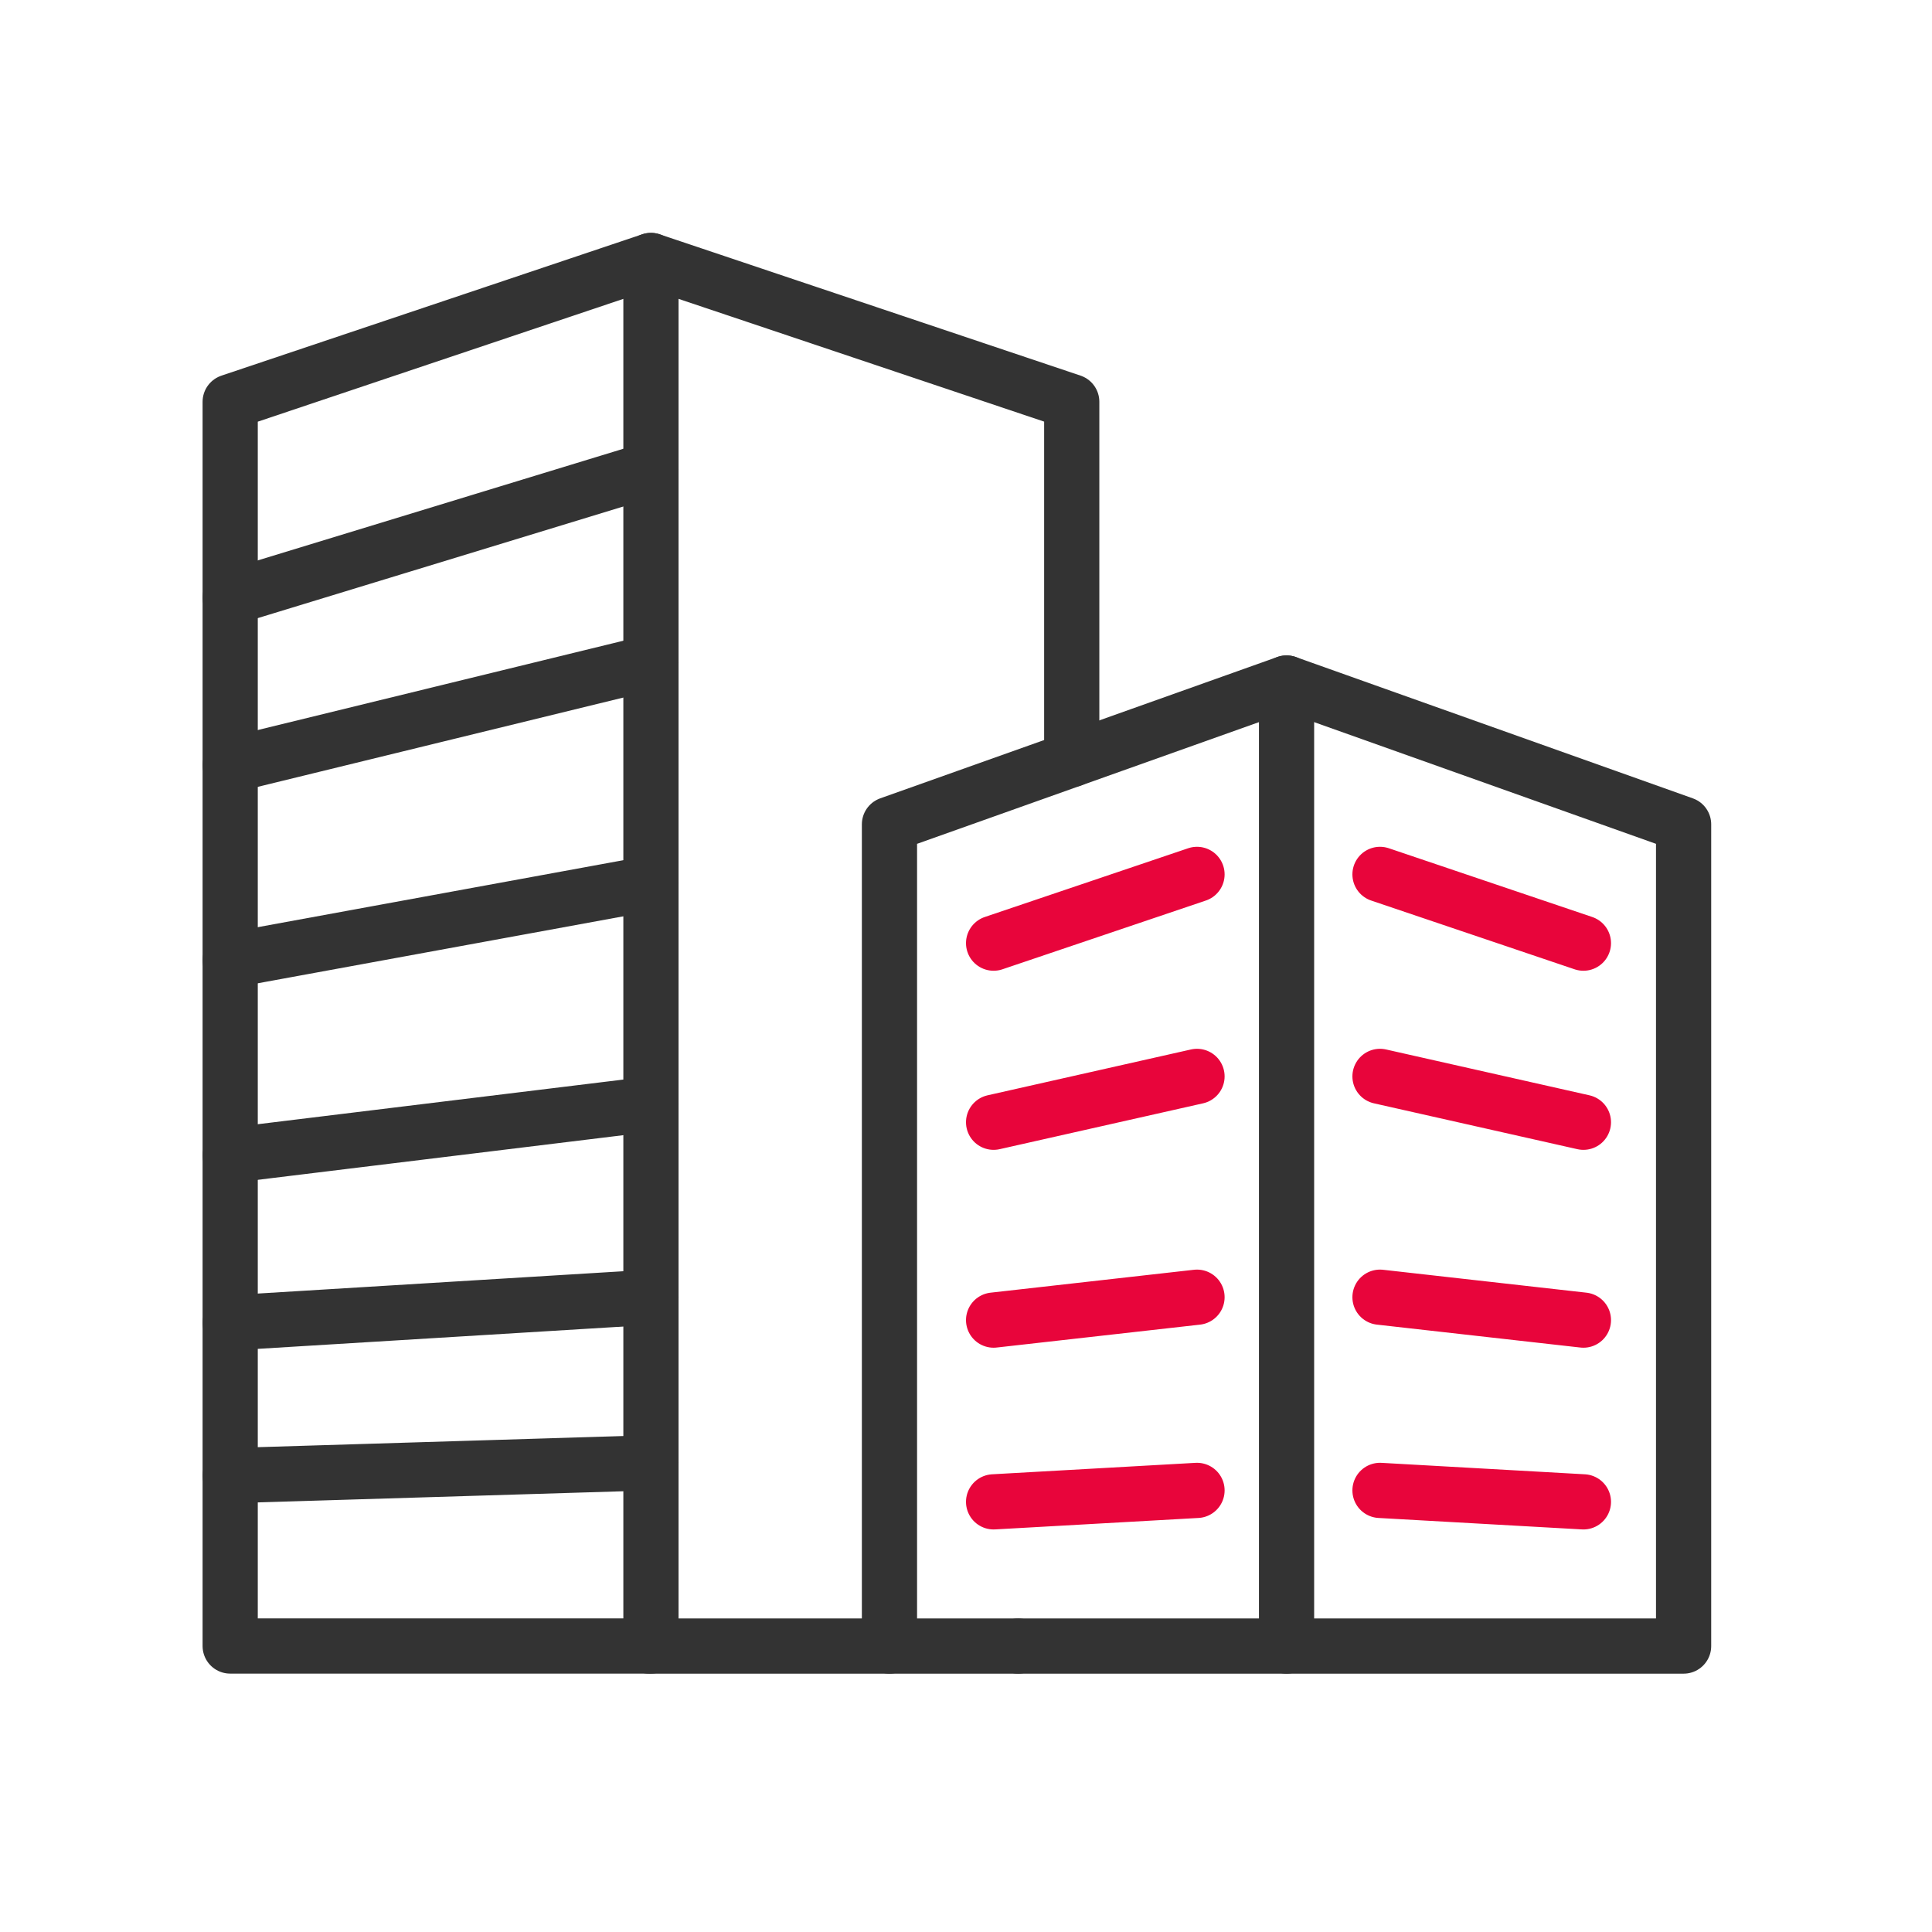 <svg width="70" height="70" viewBox="0 0 70 70" fill="none" xmlns="http://www.w3.org/2000/svg">
<path d="M57.37 34.172L50 31.681" stroke="#E8053B" stroke-width="2" stroke-linecap="round" stroke-linejoin="round"/>
<path d="M57.37 40.661L50 39" stroke="#E8053B" stroke-width="2" stroke-linecap="round" stroke-linejoin="round"/>
<path d="M57.37 47.83L50 47" stroke="#E8053B" stroke-width="2" stroke-linecap="round" stroke-linejoin="round"/>
<path d="M57.37 54.415L50 54" stroke="#E8053B" stroke-width="2" stroke-linecap="round" stroke-linejoin="round"/>
<path d="M36 34.172L43.37 31.681" stroke="#E8053B" stroke-width="2" stroke-linecap="round" stroke-linejoin="round"/>
<path d="M36 40.661L43.37 39" stroke="#E8053B" stroke-width="2" stroke-linecap="round" stroke-linejoin="round"/>
<path d="M36 47.83L43.37 47" stroke="#E8053B" stroke-width="2" stroke-linecap="round" stroke-linejoin="round"/>
<path d="M36 54.415L43.37 54" stroke="#E8053B" stroke-width="2" stroke-linecap="round" stroke-linejoin="round"/>
<path d="M23.512 59.64H31.84H36.891" stroke="#333333" stroke-width="2" stroke-linecap="round" stroke-linejoin="round"/>
<path d="M23.585 9.438L38.831 14.557V27.518" stroke="#333333" stroke-width="2" stroke-linecap="round" stroke-linejoin="round"/>
<path d="M46.614 59.64V24.747L37.658 27.936L32.227 29.868V59.64" stroke="#333333" stroke-width="2" stroke-linecap="round" stroke-linejoin="round"/>
<path d="M46.614 24.747L61 29.868V59.64H36.891" stroke="#333333" stroke-width="2" stroke-linecap="round" stroke-linejoin="round"/>
<path d="M8.34 21.655L23.585 17" stroke="#333333" stroke-width="2" stroke-linecap="round" stroke-linejoin="round"/>
<path d="M8.34 27.724L23.585 24" stroke="#333333" stroke-width="2" stroke-linecap="round" stroke-linejoin="round"/>
<path d="M8.34 34.793L23.585 32" stroke="#333333" stroke-width="2" stroke-linecap="round" stroke-linejoin="round"/>
<path d="M8.34 41.862L23.585 40" stroke="#333333" stroke-width="2" stroke-linecap="round" stroke-linejoin="round"/>
<path d="M8.34 47.931L23.585 47" stroke="#333333" stroke-width="2" stroke-linecap="round" stroke-linejoin="round"/>
<path d="M8.34 53.465L23.585 53" stroke="#333333" stroke-width="2" stroke-linecap="round" stroke-linejoin="round"/>
<path d="M23.585 9.438L8.34 14.559V59.638H23.585V9.438Z" stroke="#333333" stroke-width="2" stroke-linecap="round" stroke-linejoin="round"/>
</svg>

